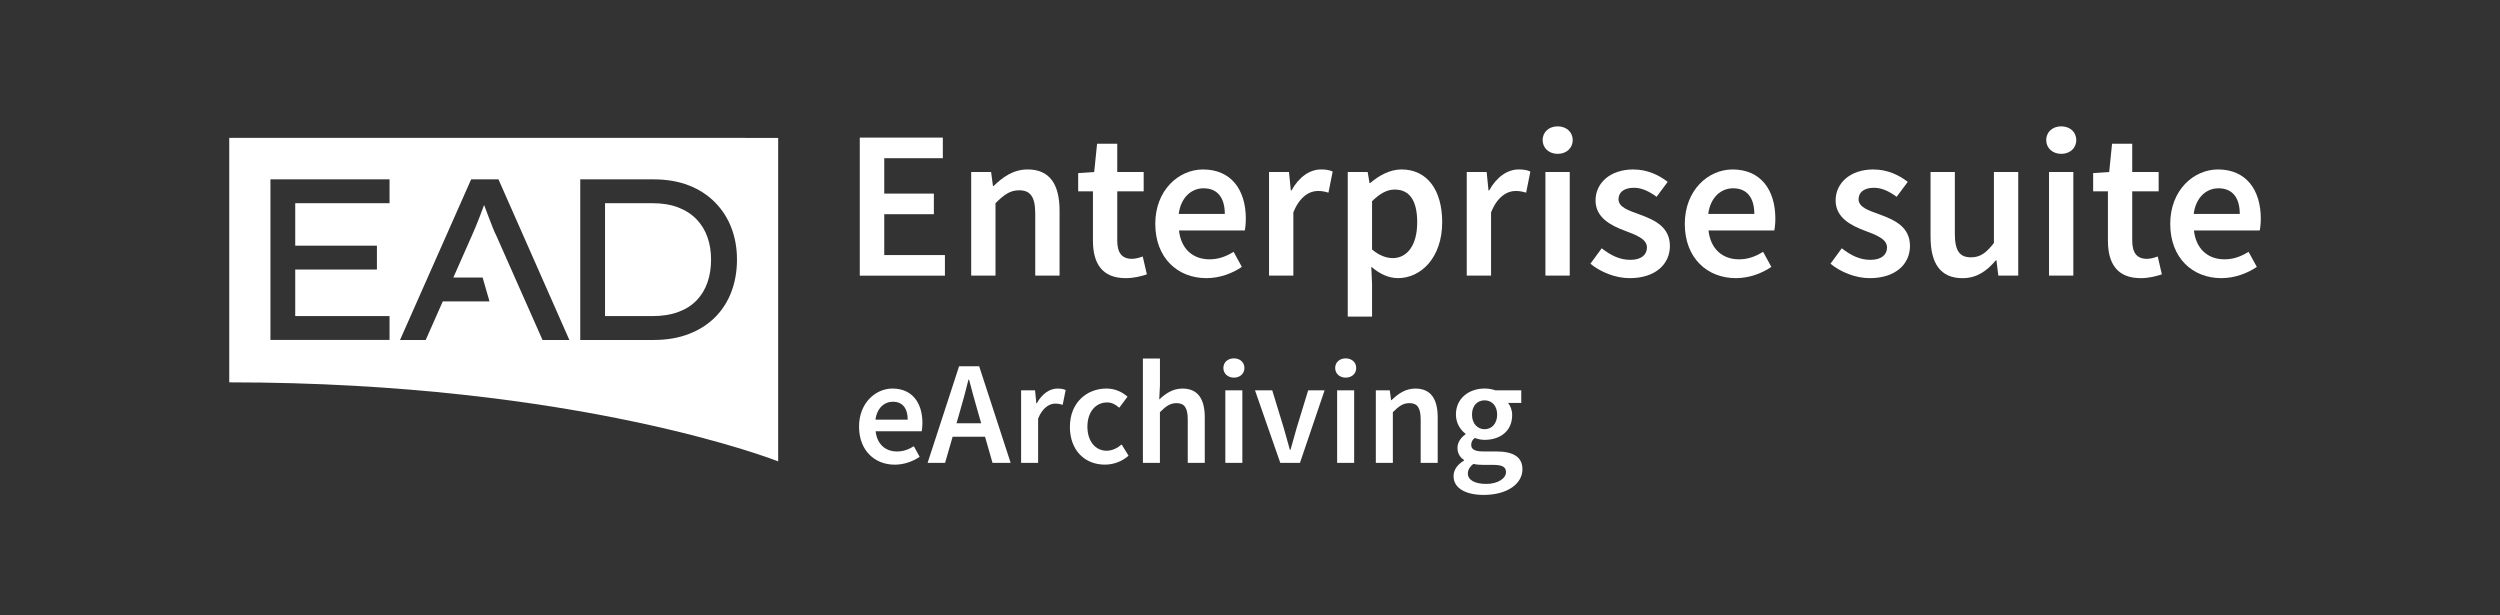 <?xml version="1.0" encoding="UTF-8"?><svg id="Capa_1" xmlns="http://www.w3.org/2000/svg" viewBox="0 0 1300 320"><rect x="0" y="0" width="1300" height="320" fill="#333333" stroke="none"/><defs><style>.cls-1{fill:#fff;}</style></defs><path class="cls-1" d="M362.23,114.08c-2.55-2.66-5.73-4.73-9.55-6.21-3.82-1.47-8.31-2.21-13.48-2.21h-24.58v58.71h24.58c5.17,0,9.68-.72,13.54-2.15,3.86-1.43,7.04-3.46,9.55-6.09,2.51-2.63,4.37-5.73,5.61-9.31,1.23-3.58,1.85-7.52,1.85-11.81s-.62-8.09-1.85-11.63c-1.23-3.54-3.12-6.64-5.67-9.31Z"/><path class="cls-1" d="M119.21,71.69v127.13c181.99,0,285.44,41.1,285.44,41.1V71.71l-285.44-.02ZM202.56,105.66h-49.04v22.08h42.48v12.41h-42.48v24.22h49.04v12.41h-61.93v-83.53h61.93v12.41ZM282.11,176.78l-24.1-54.41c-.56-1.03-1.17-2.43-1.85-4.18-.68-1.75-1.39-3.6-2.15-5.55-.76-1.95-1.47-3.86-2.15-5.73-.04-.12-.08-.22-.12-.34-.08.21-.16.42-.24.64-.68,1.83-1.37,3.68-2.09,5.55-.72,1.87-1.43,3.66-2.15,5.37-.72,1.71-1.39,3.28-2.03,4.71l-9.5,21.48h15.23l3.58,12.41h-24.3l-8.87,20.05h-13.36l36.99-83.53h14.2l36.87,83.53h-13.96ZM380.37,151.61c-1.91,5.09-4.71,9.51-8.41,13.25-3.7,3.74-8.25,6.66-13.66,8.77-5.41,2.11-11.57,3.16-18.5,3.16h-38.07v-83.53h38.07c6.92,0,13.07,1.06,18.44,3.16,5.37,2.11,9.92,5.07,13.66,8.89,3.74,3.82,6.56,8.25,8.47,13.3,1.91,5.05,2.86,10.52,2.86,16.41s-.95,11.5-2.86,16.59Z"/><path class="cls-1" d="M447.09,71.57h43.18v10.71h-30.46v18.39h25.8v10.71h-25.8v21.24h31.55v10.71h-44.28v-71.75Z"/><path class="cls-1" d="M505.01,89.43h10.36l.97,7.28h.35c4.83-4.7,10.31-8.6,17.69-8.6,11.54,0,16.59,7.81,16.59,21.42v33.79h-12.64v-32.17c0-8.87-2.55-12.2-8.38-12.2-4.74,0-7.86,2.33-12.29,6.71v37.65h-12.64v-53.89Z"/><path class="cls-1" d="M568.33,125.16v-25.67h-7.68v-9.48l8.34-.57,1.49-14.7h10.49v14.7h13.74v10.05h-13.74v25.65c0,6.34,2.46,9.46,7.63,9.46,1.84,0,4.04-.61,5.62-1.23l2.15,9.3c-2.94.97-6.69,1.97-11.01,1.97-12.42,0-17.03-7.86-17.03-19.48Z"/><path class="cls-1" d="M600.74,116.42c0-17.51,12.16-28.3,24.84-28.3,14.57,0,22.25,10.53,22.25,25.58,0,2.41-.26,4.83-.55,6.14h-34.21c1.05,9.57,7.2,15.01,15.89,15.01,4.61,0,8.56-1.45,12.51-3.91l4.3,7.85c-5.13,3.47-11.63,5.84-18.47,5.84-14.88,0-26.55-10.44-26.55-28.22ZM636.9,111.25c0-8.29-3.69-13.34-11.06-13.34-6.28,0-11.8,4.7-12.9,13.34h23.96Z"/><path class="cls-1" d="M659.91,89.43h10.36l.96,9.61h.35c3.84-7.02,9.54-10.93,15.31-10.93,2.74,0,4.48.35,6.1,1.1l-2.19,10.97c-1.89-.53-3.29-.88-5.53-.88-4.3,0-9.48,2.94-12.73,11.15v32.87h-12.64v-53.89Z"/><path class="cls-1" d="M700.83,89.43h10.36l.96,5.75h.35c4.54-3.91,10.31-7.07,16.24-7.07,13.47,0,21.2,10.79,21.2,27.43,0,18.43-11.02,29.09-23,29.09-4.78,0-9.48-2.15-13.87-5.92l.4,8.95v16.98h-12.64v-75.22ZM736.95,115.68c0-10.75-3.51-17.11-11.72-17.11-3.91,0-7.59,1.97-11.76,6.06v25.1c3.86,3.29,7.68,4.48,10.79,4.48,7.2,0,12.68-6.32,12.68-18.52Z"/><path class="cls-1" d="M762.7,89.43h10.36l.96,9.61h.35c3.84-7.02,9.54-10.93,15.32-10.93,2.74,0,4.48.35,6.1,1.1l-2.19,10.97c-1.89-.53-3.29-.88-5.53-.88-4.3,0-9.48,2.94-12.72,11.15v32.87h-12.64v-53.89Z"/><path class="cls-1" d="M802.18,72.85c0-4.26,3.33-7.15,7.81-7.15s7.81,2.9,7.81,7.15-3.33,7.15-7.81,7.15-7.81-2.98-7.81-7.15ZM803.62,89.43h12.64v53.89h-12.64v-53.89Z"/><path class="cls-1" d="M827.01,137.14l5.88-8.03c4.78,3.73,9.41,6.01,14.88,6.01,5.88,0,8.64-2.76,8.64-6.45,0-4.52-5.84-6.54-11.59-8.73-7.06-2.65-15.14-6.71-15.14-15.71s7.55-16.11,19.62-16.11c7.5,0,13.52,3.05,17.9,6.45l-5.79,7.77c-3.77-2.76-7.57-4.7-11.8-4.7-5.42,0-7.99,2.59-7.99,5.97,0,4.26,5.44,5.88,11.28,8.03,7.29,2.72,15.45,6.23,15.45,16.28,0,9.26-7.33,16.72-20.93,16.72-7.37,0-15.14-3.16-20.41-7.5Z"/><path class="cls-1" d="M876.09,116.42c0-17.51,12.16-28.3,24.84-28.3,14.57,0,22.25,10.53,22.25,25.58,0,2.41-.26,4.83-.55,6.14h-34.21c1.05,9.57,7.2,15.01,15.88,15.01,4.61,0,8.56-1.45,12.51-3.91l4.3,7.85c-5.13,3.47-11.63,5.84-18.47,5.84-14.88,0-26.55-10.44-26.55-28.22ZM912.25,111.25c0-8.29-3.69-13.34-11.06-13.34-6.28,0-11.8,4.7-12.9,13.34h23.96Z"/><path class="cls-1" d="M951.85,137.14l5.88-8.03c4.78,3.73,9.41,6.01,14.88,6.01,5.88,0,8.64-2.76,8.64-6.45,0-4.52-5.84-6.54-11.59-8.73-7.06-2.65-15.14-6.71-15.14-15.71s7.55-16.11,19.62-16.11c7.5,0,13.52,3.05,17.9,6.45l-5.79,7.77c-3.77-2.76-7.57-4.7-11.8-4.7-5.42,0-7.99,2.59-7.99,5.97,0,4.26,5.44,5.88,11.28,8.03,7.29,2.72,15.45,6.23,15.45,16.28,0,9.26-7.33,16.72-20.93,16.72-7.37,0-15.14-3.16-20.41-7.5Z"/><path class="cls-1" d="M1003.88,123.23v-33.79h12.64v32.17c0,8.86,2.54,12.2,8.38,12.2,4.74,0,7.86-2.19,11.94-7.46v-36.91h12.64v53.89h-10.36l-.96-7.94h-.35c-4.74,5.62-9.96,9.26-17.33,9.26-11.54,0-16.59-7.81-16.59-21.42Z"/><path class="cls-1" d="M1064.04,72.85c0-4.26,3.33-7.15,7.81-7.15s7.81,2.9,7.81,7.15-3.33,7.15-7.81,7.15-7.81-2.98-7.81-7.15ZM1065.49,89.43h12.64v53.89h-12.64v-53.89Z"/><path class="cls-1" d="M1096.12,125.16v-25.67h-7.68v-9.48l8.34-.57,1.49-14.7h10.49v14.7h13.74v10.05h-13.74v25.65c0,6.34,2.46,9.46,7.64,9.46,1.84,0,4.04-.61,5.62-1.23l2.15,9.3c-2.94.97-6.69,1.97-11.02,1.97-12.42,0-17.03-7.86-17.03-19.48Z"/><path class="cls-1" d="M1128.52,116.42c0-17.51,12.15-28.3,24.84-28.3,14.57,0,22.25,10.53,22.25,25.58,0,2.41-.26,4.83-.55,6.14h-34.21c1.05,9.57,7.2,15.01,15.89,15.01,4.61,0,8.56-1.45,12.51-3.91l4.3,7.85c-5.13,3.47-11.63,5.84-18.48,5.84-14.88,0-26.55-10.44-26.55-28.22ZM1164.68,111.25c0-8.29-3.69-13.34-11.06-13.34-6.28,0-11.8,4.7-12.9,13.34h23.96Z"/><path class="cls-1" d="M446.7,221.86c0-12.26,8.51-19.81,17.39-19.81,10.2,0,15.57,7.37,15.57,17.91,0,1.69-.18,3.38-.38,4.3h-23.95c.74,6.7,5.04,10.51,11.12,10.51,3.23,0,5.99-1.01,8.76-2.73l3.01,5.5c-3.59,2.43-8.14,4.09-12.93,4.09-10.41,0-18.58-7.31-18.58-19.75ZM472.01,218.24c0-5.81-2.58-9.34-7.74-9.34-4.39,0-8.26,3.29-9.03,9.34h16.77Z"/><path class="cls-1" d="M498.72,190.47h10.45l16.37,50.23h-9.43l-7.65-26.73c-1.6-5.31-3.07-11.04-4.55-16.56h-.31c-1.38,5.56-2.86,11.24-4.45,16.56l-7.71,26.73h-9.09l16.37-50.23ZM492.02,220.1h23.65v6.99h-23.65v-6.99Z"/><path class="cls-1" d="M530.97,202.97h7.25l.68,6.73h.25c2.69-4.92,6.68-7.65,10.72-7.65,1.92,0,3.13.25,4.27.77l-1.54,7.68c-1.32-.37-2.3-.62-3.87-.62-3.01,0-6.64,2.06-8.91,7.8v23.01h-8.85v-37.72Z"/><path class="cls-1" d="M556.36,221.86c0-12.56,8.88-19.81,18.92-19.81,4.79,0,8.29,1.84,11.03,4.24l-4.3,5.74c-2-1.75-3.9-2.76-6.27-2.76-6.08,0-10.29,5.04-10.29,12.59s4.15,12.53,10.01,12.53c2.95,0,5.65-1.44,7.8-3.26l3.59,5.84c-3.53,3.13-8.02,4.64-12.32,4.64-10.29,0-18.19-7.25-18.19-19.75Z"/><path class="cls-1" d="M594.32,186.44h8.85v14.04l-.37,7.28c3.16-2.98,6.91-5.71,12.07-5.71,8.08,0,11.61,5.47,11.61,14.99v23.65h-8.85v-22.52c0-6.21-1.78-8.54-5.87-8.54-3.32,0-5.5,1.63-8.6,4.7v26.36h-8.85v-54.25Z"/><path class="cls-1" d="M636.16,191.36c0-2.98,2.33-5.01,5.47-5.01s5.47,2.03,5.47,5.01-2.34,5.01-5.47,5.01-5.47-2.09-5.47-5.01ZM637.17,202.97h8.85v37.72h-8.85v-37.72Z"/><path class="cls-1" d="M652.59,202.97h8.97l5.99,19.57c1.04,3.72,2.15,7.59,3.2,11.37h.31c1.04-3.78,2.15-7.65,3.2-11.37l5.99-19.57h8.54l-12.81,37.72h-10.23l-13.15-37.72Z"/><path class="cls-1" d="M694.29,191.36c0-2.98,2.33-5.01,5.47-5.01s5.47,2.03,5.47,5.01-2.33,5.01-5.47,5.01-5.47-2.09-5.47-5.01ZM695.31,202.97h8.85v37.72h-8.85v-37.72Z"/><path class="cls-1" d="M715.43,202.97h7.25l.68,5.1h.25c3.38-3.29,7.22-6.02,12.38-6.02,8.08,0,11.61,5.47,11.61,14.99v23.65h-8.85v-22.52c0-6.21-1.78-8.54-5.87-8.54-3.32,0-5.5,1.63-8.6,4.7v26.36h-8.85v-37.72Z"/><path class="cls-1" d="M755.85,247.54c0-3.18,1.97-5.96,5.44-8.05v-.31c-1.94-1.26-3.41-3.26-3.41-6.3s2-5.5,4.18-7.03v-.31c-2.58-1.9-4.98-5.5-4.98-9.95,0-8.66,7-13.55,14.9-13.55,2.09,0,4.05.37,5.59.92h13.49v6.57h-6.88c1.23,1.41,2.15,3.75,2.15,6.33,0,8.39-6.36,12.87-14.35,12.87-1.6,0-3.41-.34-5.1-1-1.14.97-1.84,1.92-1.84,3.61,0,2.12,1.54,3.41,6.11,3.41h6.71c9.02,0,13.81,2.79,13.81,9.31,0,7.43-7.8,13.3-20.12,13.3-9,0-15.7-3.23-15.7-9.83ZM783.13,245.52c0-2.92-2.33-3.78-6.65-3.78h-5.18c-2.03,0-3.66-.15-5.1-.52-2.03,1.54-2.92,3.23-2.92,4.98,0,3.44,3.69,5.44,9.61,5.44s10.23-2.86,10.23-6.11ZM778.52,215.6c0-4.73-2.86-7.43-6.54-7.43s-6.54,2.67-6.54,7.43,2.92,7.59,6.54,7.59,6.54-2.8,6.54-7.59Z"/></svg>